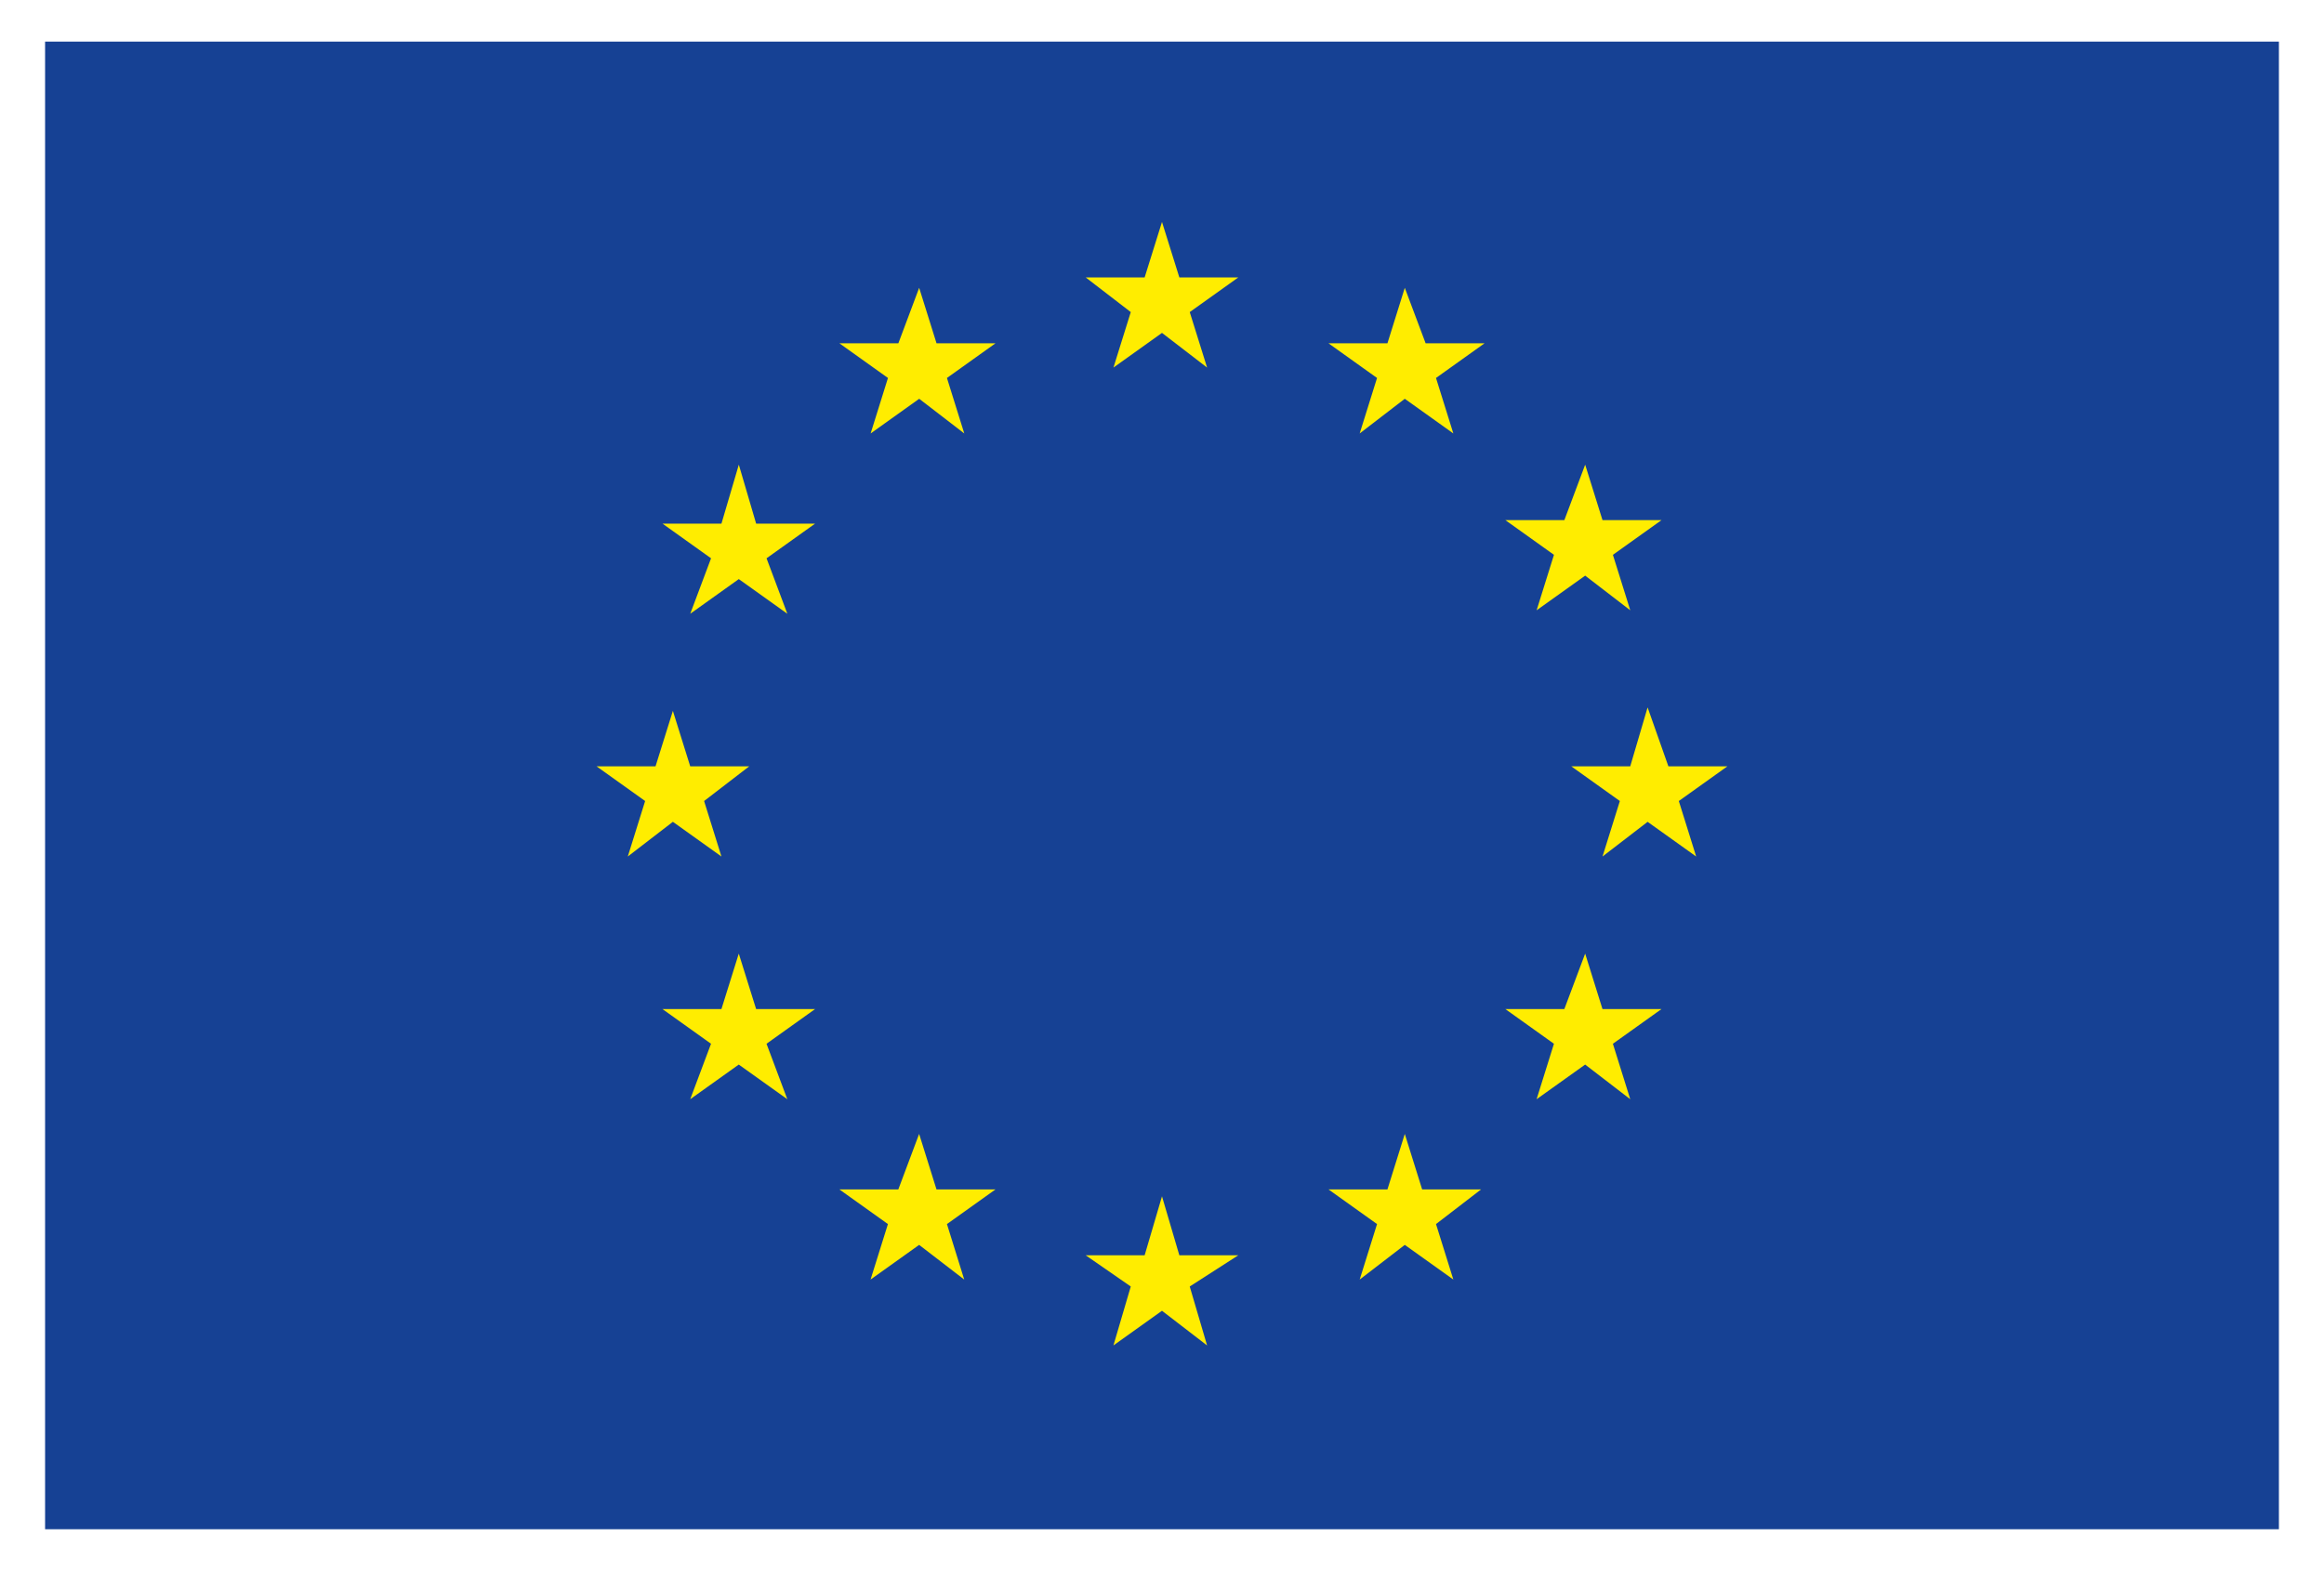 <svg xmlns="http://www.w3.org/2000/svg" width="147.253" height="100"><path d="M0 0h147.253v100H0z" fill="#fff"/><path d="M2.857 2.637h141.539v94.286H2.857z" fill="#164194"/><path d="M70.55 23.297l3.076-2.198 2.858 2.198-1.1-3.517 3.078-2.198h-3.737l-1.099-3.516-1.099 3.516h-3.736l2.857 2.198m-16.483 7.693l3.077-2.198 2.857 2.198L60 23.956l3.077-2.198H59.34l-1.1-3.516-1.318 3.516h-3.736l3.077 2.198m-9.45 5.495l-1.1 3.736h-3.736l3.077 2.198-1.319 3.516 3.077-2.198 3.077 2.198-1.319-3.516 3.077-2.198h-3.736m-5.275 18.9l3.077 2.199-1.099-3.517 2.858-2.198h-3.737l-1.099-3.516-1.099 3.516h-3.736l3.077 2.198-1.099 3.517m8.132 9.67l-1.099-3.516-1.099 3.516h-3.736l3.077 2.198-1.319 3.516 3.077-2.197 3.077 2.197-1.319-3.516 3.077-2.198m7.693 11.429l-1.1-3.517-1.318 3.517h-3.736l3.077 2.197-1.1 3.517 3.078-2.198 2.857 2.198L60 77.582l3.077-2.197m11.648 4.175l-1.099-3.736-1.099 3.736h-3.736l2.857 1.978-1.099 3.737 3.077-2.198 2.858 2.198-1.1-3.737 3.078-1.978m11.648-4.175l-1.099-3.517-1.099 3.517h-3.736l3.077 2.197-1.1 3.517 2.858-2.198 3.077 2.198-1.099-3.517 2.857-2.197m7.692-11.429l-1.098-3.516-1.32 3.516h-3.735l3.077 2.198-1.1 3.516 3.078-2.197 2.857 2.197-1.1-3.516 3.078-2.198m4.176-15.385h-3.737l-1.318-3.736-1.1 3.736H99.56l3.077 2.198-1.099 3.517 2.858-2.198 3.077 2.198-1.1-3.517m-9.01-12.088l3.077-2.197 2.857 2.197-1.1-3.516 3.078-2.198h-3.737l-1.098-3.516-1.32 3.516h-3.735l3.077 2.198M89.01 18.242l-1.099 3.516h-3.736l3.077 2.198-1.1 3.517 2.858-2.198 3.077 2.198-1.099-3.517 3.077-2.198H90.33" fill="#ffed00"/><path d="M0 0h147.253v100H0z" fill="#fff"/><path d="M2.857 2.637h141.539v94.286H2.857z" fill="#164194"/><path d="M70.55 23.297l3.076-2.198 2.858 2.198-1.1-3.517 3.078-2.198h-3.737l-1.099-3.516-1.099 3.516h-3.736l2.857 2.198m-16.483 7.693l3.077-2.198 2.857 2.198L60 23.956l3.077-2.198H59.34l-1.1-3.516-1.318 3.516h-3.736l3.077 2.198m-9.45 5.495l-1.1 3.736h-3.736l3.077 2.198-1.319 3.516 3.077-2.198 3.077 2.198-1.319-3.516 3.077-2.198h-3.736m-5.275 18.9l3.077 2.199-1.099-3.517 2.858-2.198h-3.737l-1.099-3.516-1.099 3.516h-3.736l3.077 2.198-1.099 3.517m8.132 9.67l-1.099-3.516-1.099 3.516h-3.736l3.077 2.198-1.319 3.516 3.077-2.197 3.077 2.197-1.319-3.516 3.077-2.198m7.693 11.429l-1.1-3.517-1.318 3.517h-3.736l3.077 2.197-1.1 3.517 3.078-2.198 2.857 2.198L60 77.582l3.077-2.197m11.648 4.175l-1.099-3.736-1.099 3.736h-3.736l2.857 1.978-1.099 3.737 3.077-2.198 2.858 2.198-1.1-3.737 3.078-1.978m11.648-4.175l-1.099-3.517-1.099 3.517h-3.736l3.077 2.197-1.1 3.517 2.858-2.198 3.077 2.198-1.099-3.517 2.857-2.197m7.692-11.429l-1.098-3.516-1.32 3.516h-3.735l3.077 2.198-1.1 3.516 3.078-2.197 2.857 2.197-1.1-3.516 3.078-2.198m4.176-15.385h-3.737l-1.318-3.736-1.1 3.736H99.56l3.077 2.198-1.099 3.517 2.858-2.198 3.077 2.198-1.1-3.517m-9.01-12.088l3.077-2.197 2.857 2.197-1.1-3.516 3.078-2.198h-3.737l-1.098-3.516-1.32 3.516h-3.735l3.077 2.198M89.01 18.242l-1.099 3.516h-3.736l3.077 2.198-1.1 3.517 2.858-2.198 3.077 2.198-1.099-3.517 3.077-2.198H90.33" fill="#ffed00"/></svg>
